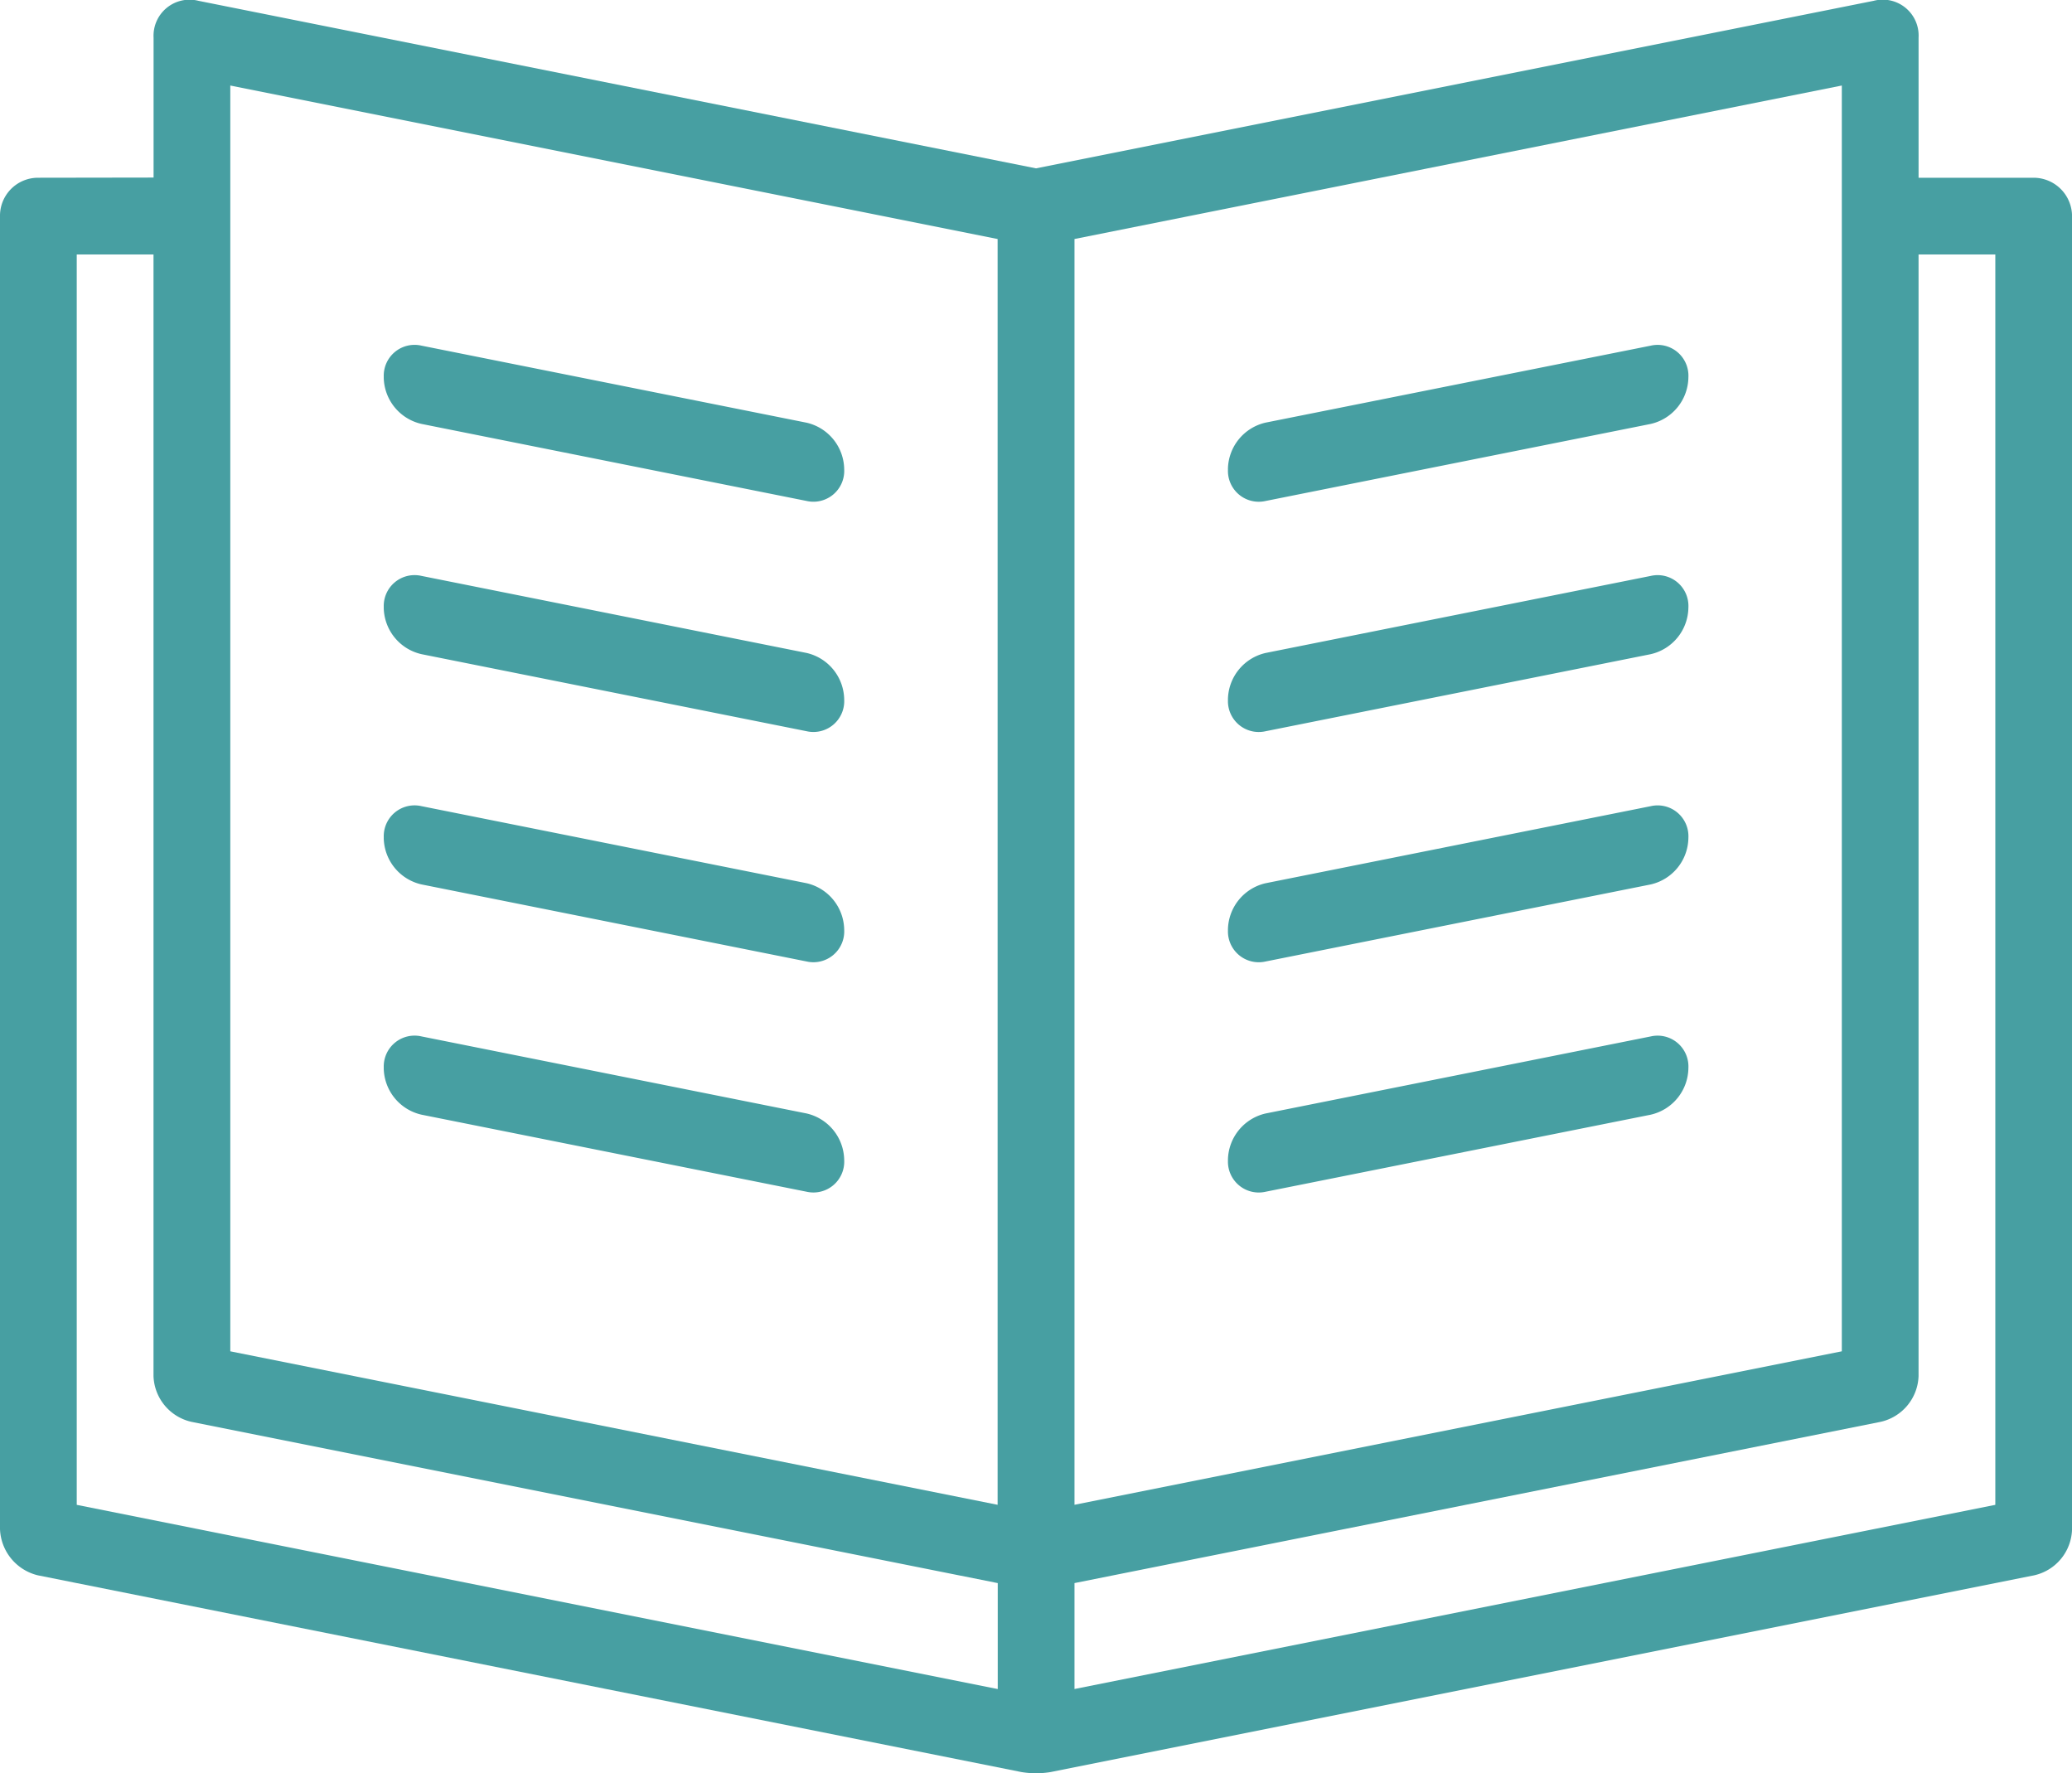 <svg xmlns="http://www.w3.org/2000/svg" width="94.713" height="81.048" viewBox="0 0 94.713 81.048">
  <g id="noun_literature_263831" transform="translate(-2 -3.684)">
    <g id="Group_566" data-name="Group 566" transform="translate(2 3.684)">
      <path id="Path_610" data-name="Path 610" d="M138.738,101.808A1.738,1.738,0,0,0,137,103.574v60a2.261,2.261,0,0,0,1.742,2.114l44.946,8.989a4.083,4.083,0,0,0,1.339,0l44.946-8.989a2.216,2.216,0,0,0,1.742-2.114v-60a1.76,1.76,0,0,0-1.738-1.766H224.7V95.4a1.641,1.641,0,0,0-2.056-1.678l-38.284,7.657-38.284-7.657a1.647,1.647,0,0,0-2.056,1.678v6.4Zm1.77,3.508v57.148l42.1,8.419v-4.842L145.75,158.67a2.224,2.224,0,0,1-1.733-2.086V105.316Zm87.7,0v57.148l-42.092,8.418V166.04l36.85-7.37a2.221,2.221,0,0,0,1.733-2.086V105.316Zm-42.092,57.146V104.608l35.075-7.015v57.854Zm-3.514,0V104.608l-35.075-7.015v57.854Zm10.53-47.325a1.409,1.409,0,0,0,1.723,1.444l17.6-3.521a2.214,2.214,0,0,0,1.723-2.133,1.409,1.409,0,0,0-1.723-1.444L194.852,113A2.214,2.214,0,0,0,193.13,115.138Zm0,10.524a1.409,1.409,0,0,0,1.723,1.444l17.6-3.521a2.214,2.214,0,0,0,1.723-2.133,1.409,1.409,0,0,0-1.723-1.444l-17.6,3.521A2.214,2.214,0,0,0,193.13,125.662Zm0,10.524a1.409,1.409,0,0,0,1.723,1.444l17.6-3.521a2.214,2.214,0,0,0,1.723-2.133,1.409,1.409,0,0,0-1.723-1.444l-17.6,3.521A2.214,2.214,0,0,0,193.13,136.186Zm0,10.524a1.409,1.409,0,0,0,1.723,1.444l17.6-3.521a2.214,2.214,0,0,0,1.723-2.133,1.409,1.409,0,0,0-1.723-1.444l-17.6,3.521A2.214,2.214,0,0,0,193.13,146.711Zm-38.589-35.783a1.409,1.409,0,0,1,1.723-1.444l17.6,3.521a2.214,2.214,0,0,1,1.723,2.133,1.409,1.409,0,0,1-1.723,1.444l-17.6-3.521A2.214,2.214,0,0,1,154.541,110.928Zm0,10.524a1.409,1.409,0,0,1,1.723-1.444l17.6,3.521a2.214,2.214,0,0,1,1.723,2.133,1.409,1.409,0,0,1-1.723,1.444l-17.6-3.521A2.214,2.214,0,0,1,154.541,121.452Zm0,10.524a1.409,1.409,0,0,1,1.723-1.444l17.6,3.521a2.214,2.214,0,0,1,1.723,2.133,1.409,1.409,0,0,1-1.723,1.444l-17.6-3.521A2.214,2.214,0,0,1,154.541,131.977Zm0,10.524a1.409,1.409,0,0,1,1.723-1.444l17.6,3.521a2.214,2.214,0,0,1,1.723,2.133,1.409,1.409,0,0,1-1.723,1.444l-17.6-3.521A2.214,2.214,0,0,1,154.541,142.5Z" transform="translate(-137 -93.684)" fill="#479fa2" fill-rule="evenodd"/>
    </g>
  </g>
</svg>
